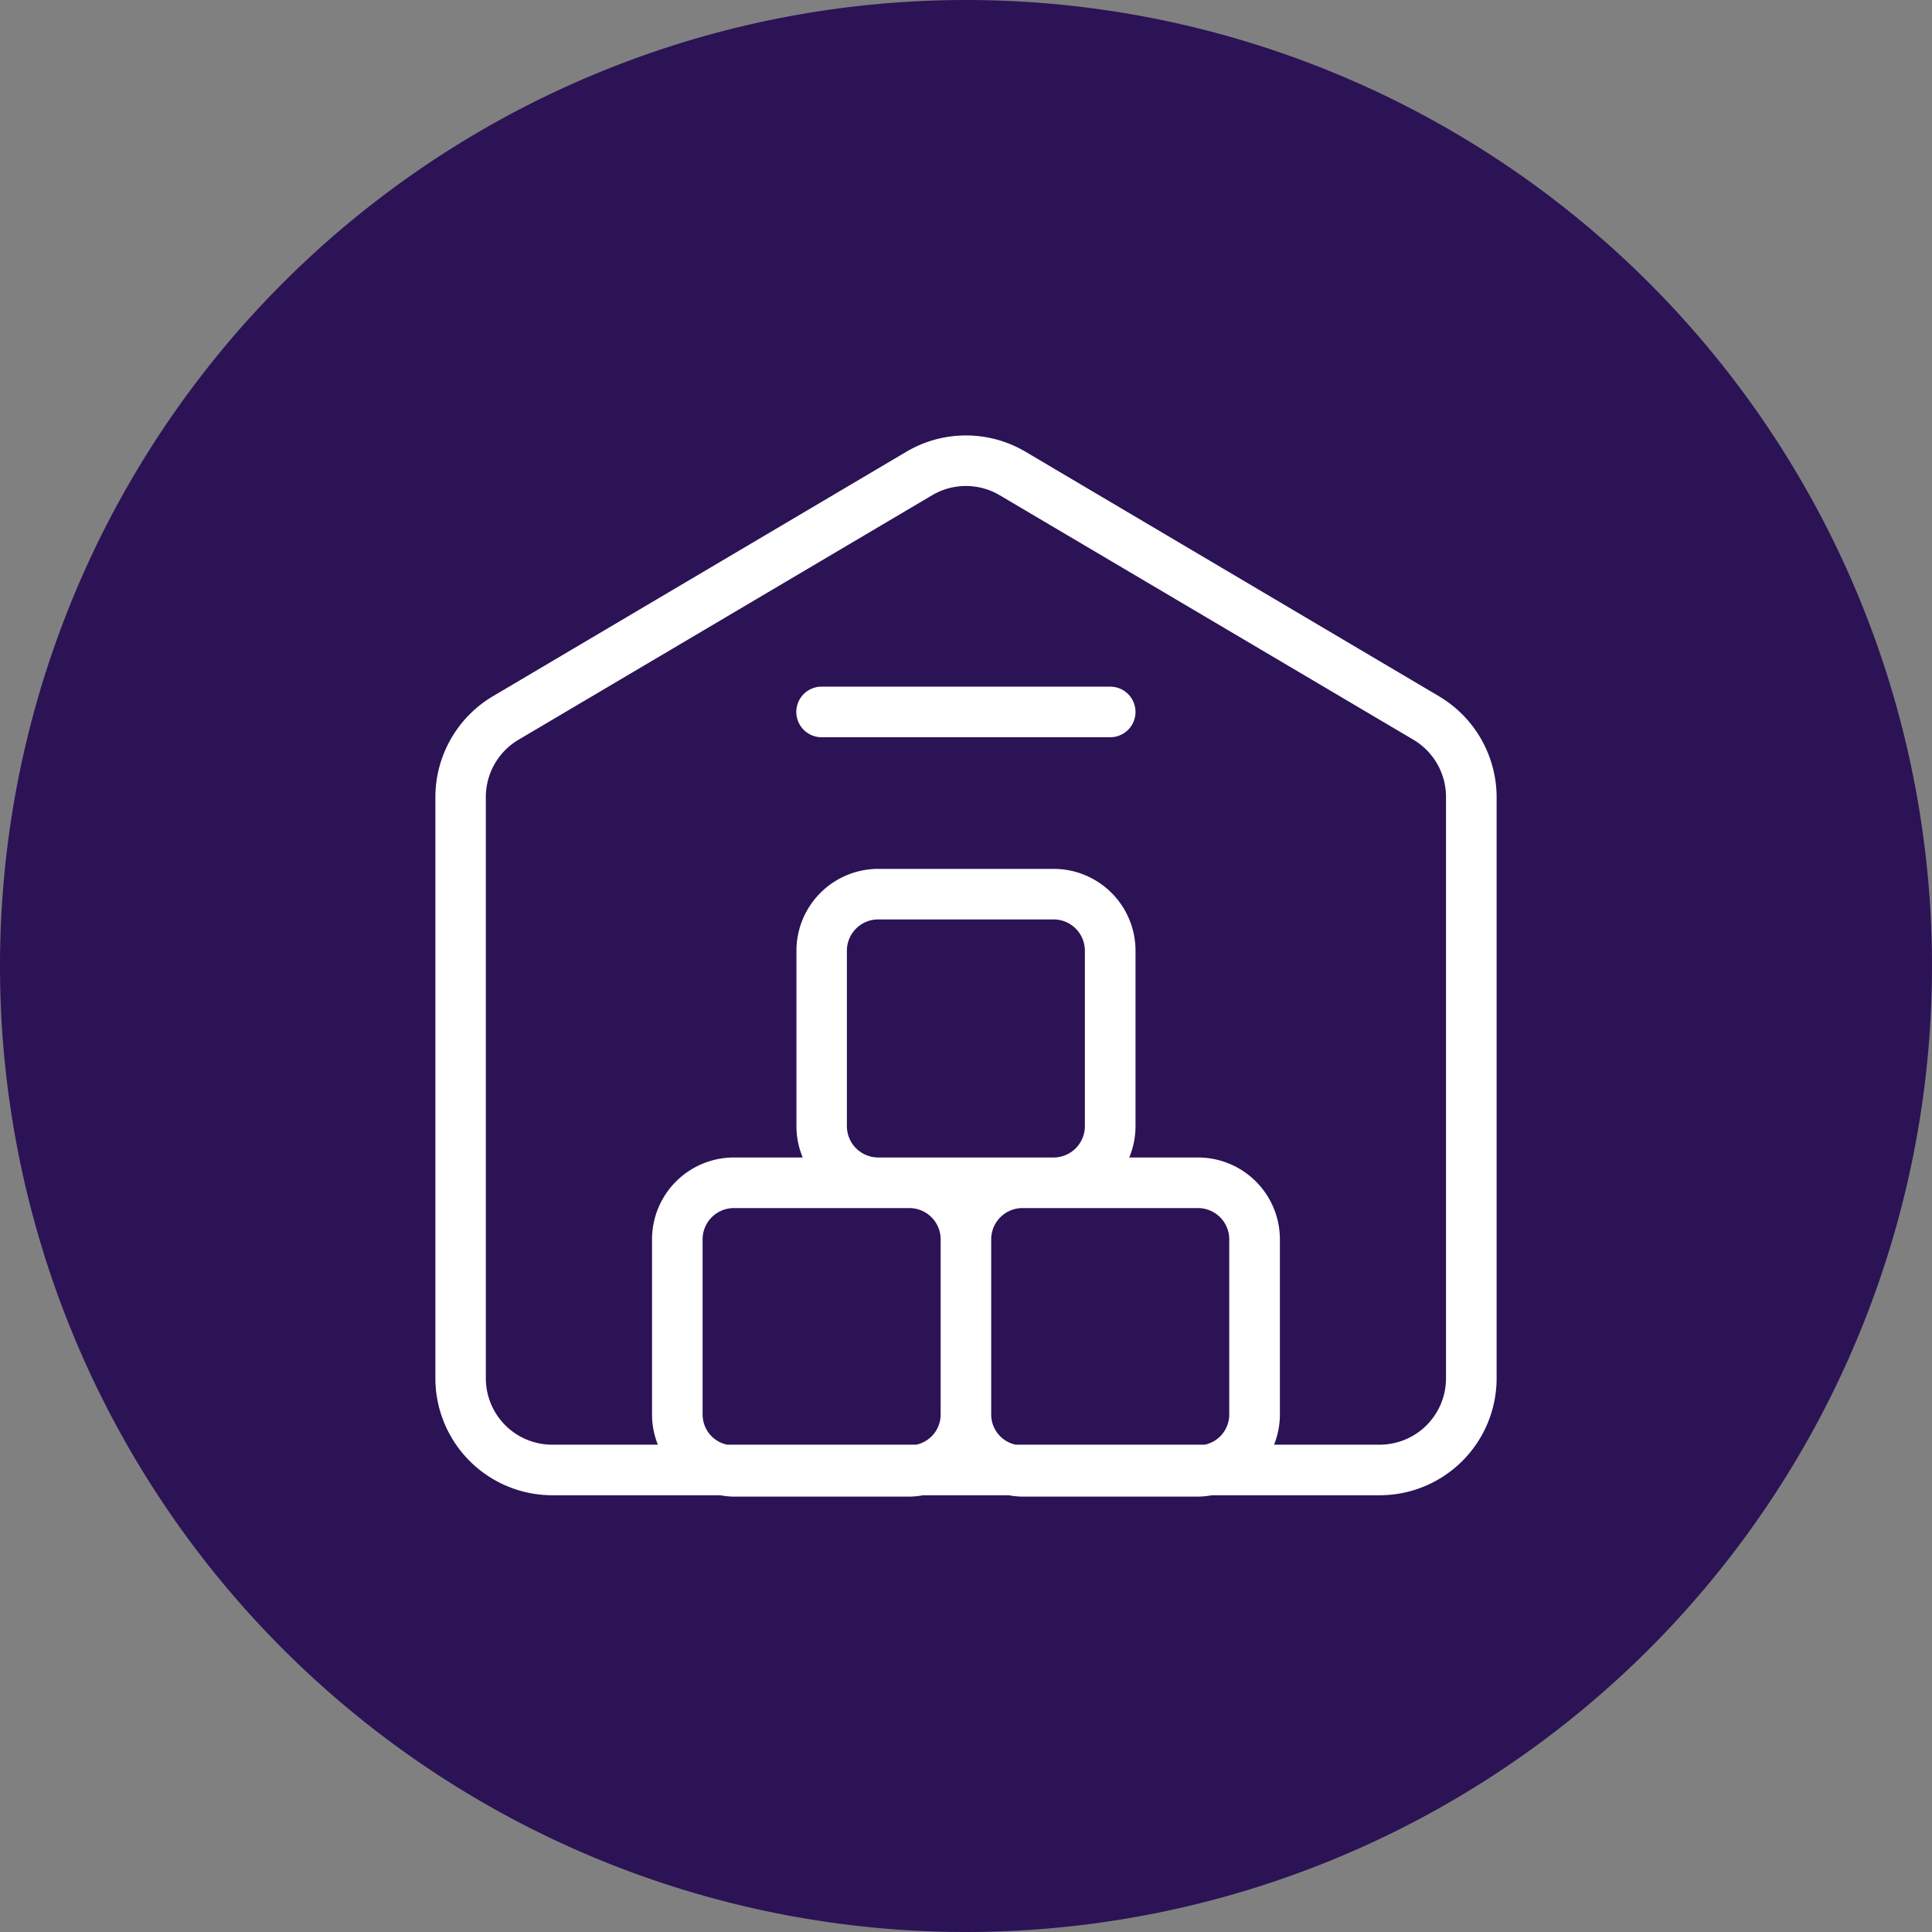<svg xmlns="http://www.w3.org/2000/svg" width="51" height="51" viewBox="0 0 51 51">
  <rect x="0" y="0" width="51" height="51" fill="#808080" stroke="none"/>
  <g id="Group_4620" data-name="Group 4620" transform="translate(-439.477 -4286.949)">
    <g id="Group_4616" data-name="Group 4616" transform="translate(439.477 4286.949)">
      <path id="Path_31619" data-name="Path 31619" d="M25.5,0A25.5,25.5,0,1,1,0,25.5,25.5,25.5,0,0,1,25.5,0Z" transform="translate(0)" fill="#2b1356"/>
    </g>
    <g id="box_11_" data-name="box (11)" transform="translate(450.709 4298.184)">
      <g id="Group_4467" data-name="Group 4467" transform="translate(1.593 1.594)">
        <path id="Path_35881" data-name="Path 35881" d="M26.244,8.458,15.321,2a1.751,1.751,0,0,0-1.78,0L2.618,8.458a1.757,1.757,0,0,0-.86,1.506V25.316a1.752,1.752,0,0,0,1.75,1.75H6.3a2.153,2.153,0,0,1-.154-.789V21.645a2.162,2.162,0,0,1,2.16-2.16H10.12a2.152,2.152,0,0,1-.166-.827V14.026a2.162,2.162,0,0,1,2.163-2.16h4.627a2.162,2.162,0,0,1,2.16,2.16v4.632a2.152,2.152,0,0,1-.166.827h1.814a2.162,2.162,0,0,1,2.16,2.16v4.632a2.136,2.136,0,0,1-.154.789h2.79a1.752,1.752,0,0,0,1.75-1.75V9.963a1.757,1.757,0,0,0-.857-1.506Zm-8.008-.067H10.622a.667.667,0,0,1,0-1.335H18.24a.667.667,0,1,1,0,1.335Z" transform="translate(-1.758 -1.759)" fill="none"/>
        <path id="Path_35882" data-name="Path 35882" d="M17.1,20.9h.82a.828.828,0,0,0,.826-.827V15.443a.827.827,0,0,0-.826-.826H13.3a.827.827,0,0,0-.826.826v4.632a.828.828,0,0,0,.826.827h3.809Z" transform="translate(-2.938 -3.176)" fill="none"/>
        <path id="Path_35883" data-name="Path 35883" d="M14.472,28.637V24a.827.827,0,0,0-.826-.825H9.014A.826.826,0,0,0,8.188,24v4.632a.815.815,0,0,0,.645.789h4.994A.815.815,0,0,0,14.472,28.637Z" transform="translate(-2.466 -4.119)" fill="none"/>
        <path id="Path_35884" data-name="Path 35884" d="M22.208,23.18H17.576A.827.827,0,0,0,16.75,24v4.632a.815.815,0,0,0,.645.789h4.994a.815.815,0,0,0,.645-.789V24a.826.826,0,0,0-.826-.825Z" transform="translate(-3.41 -4.119)" fill="none"/>
      </g>
      <path id="Path_35885" data-name="Path 35885" d="M26.758,7.147,15.836.688a3.089,3.089,0,0,0-3.139,0L1.774,7.147A3.1,3.1,0,0,0,.261,9.8V25.151a3.089,3.089,0,0,0,3.082,3.085H7.779a2.107,2.107,0,0,0,.361.036h4.632a2.107,2.107,0,0,0,.361-.036H15.4a2.107,2.107,0,0,0,.361.036h4.632a2.107,2.107,0,0,0,.361-.036h4.436a3.089,3.089,0,0,0,3.085-3.085V9.8a3.1,3.1,0,0,0-1.515-2.651ZM7.315,26.112V21.48a.826.826,0,0,1,.826-.825h4.632a.827.827,0,0,1,.826.825v4.632a.815.815,0,0,1-.645.789H7.96a.815.815,0,0,1-.645-.789Zm3.809-7.619V13.861a.827.827,0,0,1,.826-.826h4.63a.827.827,0,0,1,.826.826v4.632a.828.828,0,0,1-.826.827H11.952a.828.828,0,0,1-.828-.827Zm10.093,7.619a.815.815,0,0,1-.645.789H15.578a.815.815,0,0,1-.645-.789V21.48a.827.827,0,0,1,.826-.825h4.632a.826.826,0,0,1,.826.825Zm5.722-.961a1.752,1.752,0,0,1-1.75,1.75H22.4a2.135,2.135,0,0,0,.154-.789V21.48a2.162,2.162,0,0,0-2.16-2.16H18.577a2.152,2.152,0,0,0,.166-.827V13.861a2.162,2.162,0,0,0-2.163-2.16H11.952a2.162,2.162,0,0,0-2.16,2.16v4.632a2.152,2.152,0,0,0,.166.827H8.14a2.162,2.162,0,0,0-2.16,2.16v4.632a2.153,2.153,0,0,0,.154.789H3.343a1.752,1.752,0,0,1-1.75-1.75V9.8a1.757,1.757,0,0,1,.86-1.506L13.376,1.837a1.751,1.751,0,0,1,1.78,0L26.079,8.292a1.757,1.757,0,0,1,.86,1.506Z" transform="translate(0 0)" fill="#fff"/>
      <path id="Path_35886" data-name="Path 35886" d="M19.255,7.712H11.636a.667.667,0,0,0,0,1.335h7.619a.667.667,0,0,0,0-1.335Z" transform="translate(-1.18 -0.821)" fill="#fff"/>
    </g>
  </g>
</svg>

